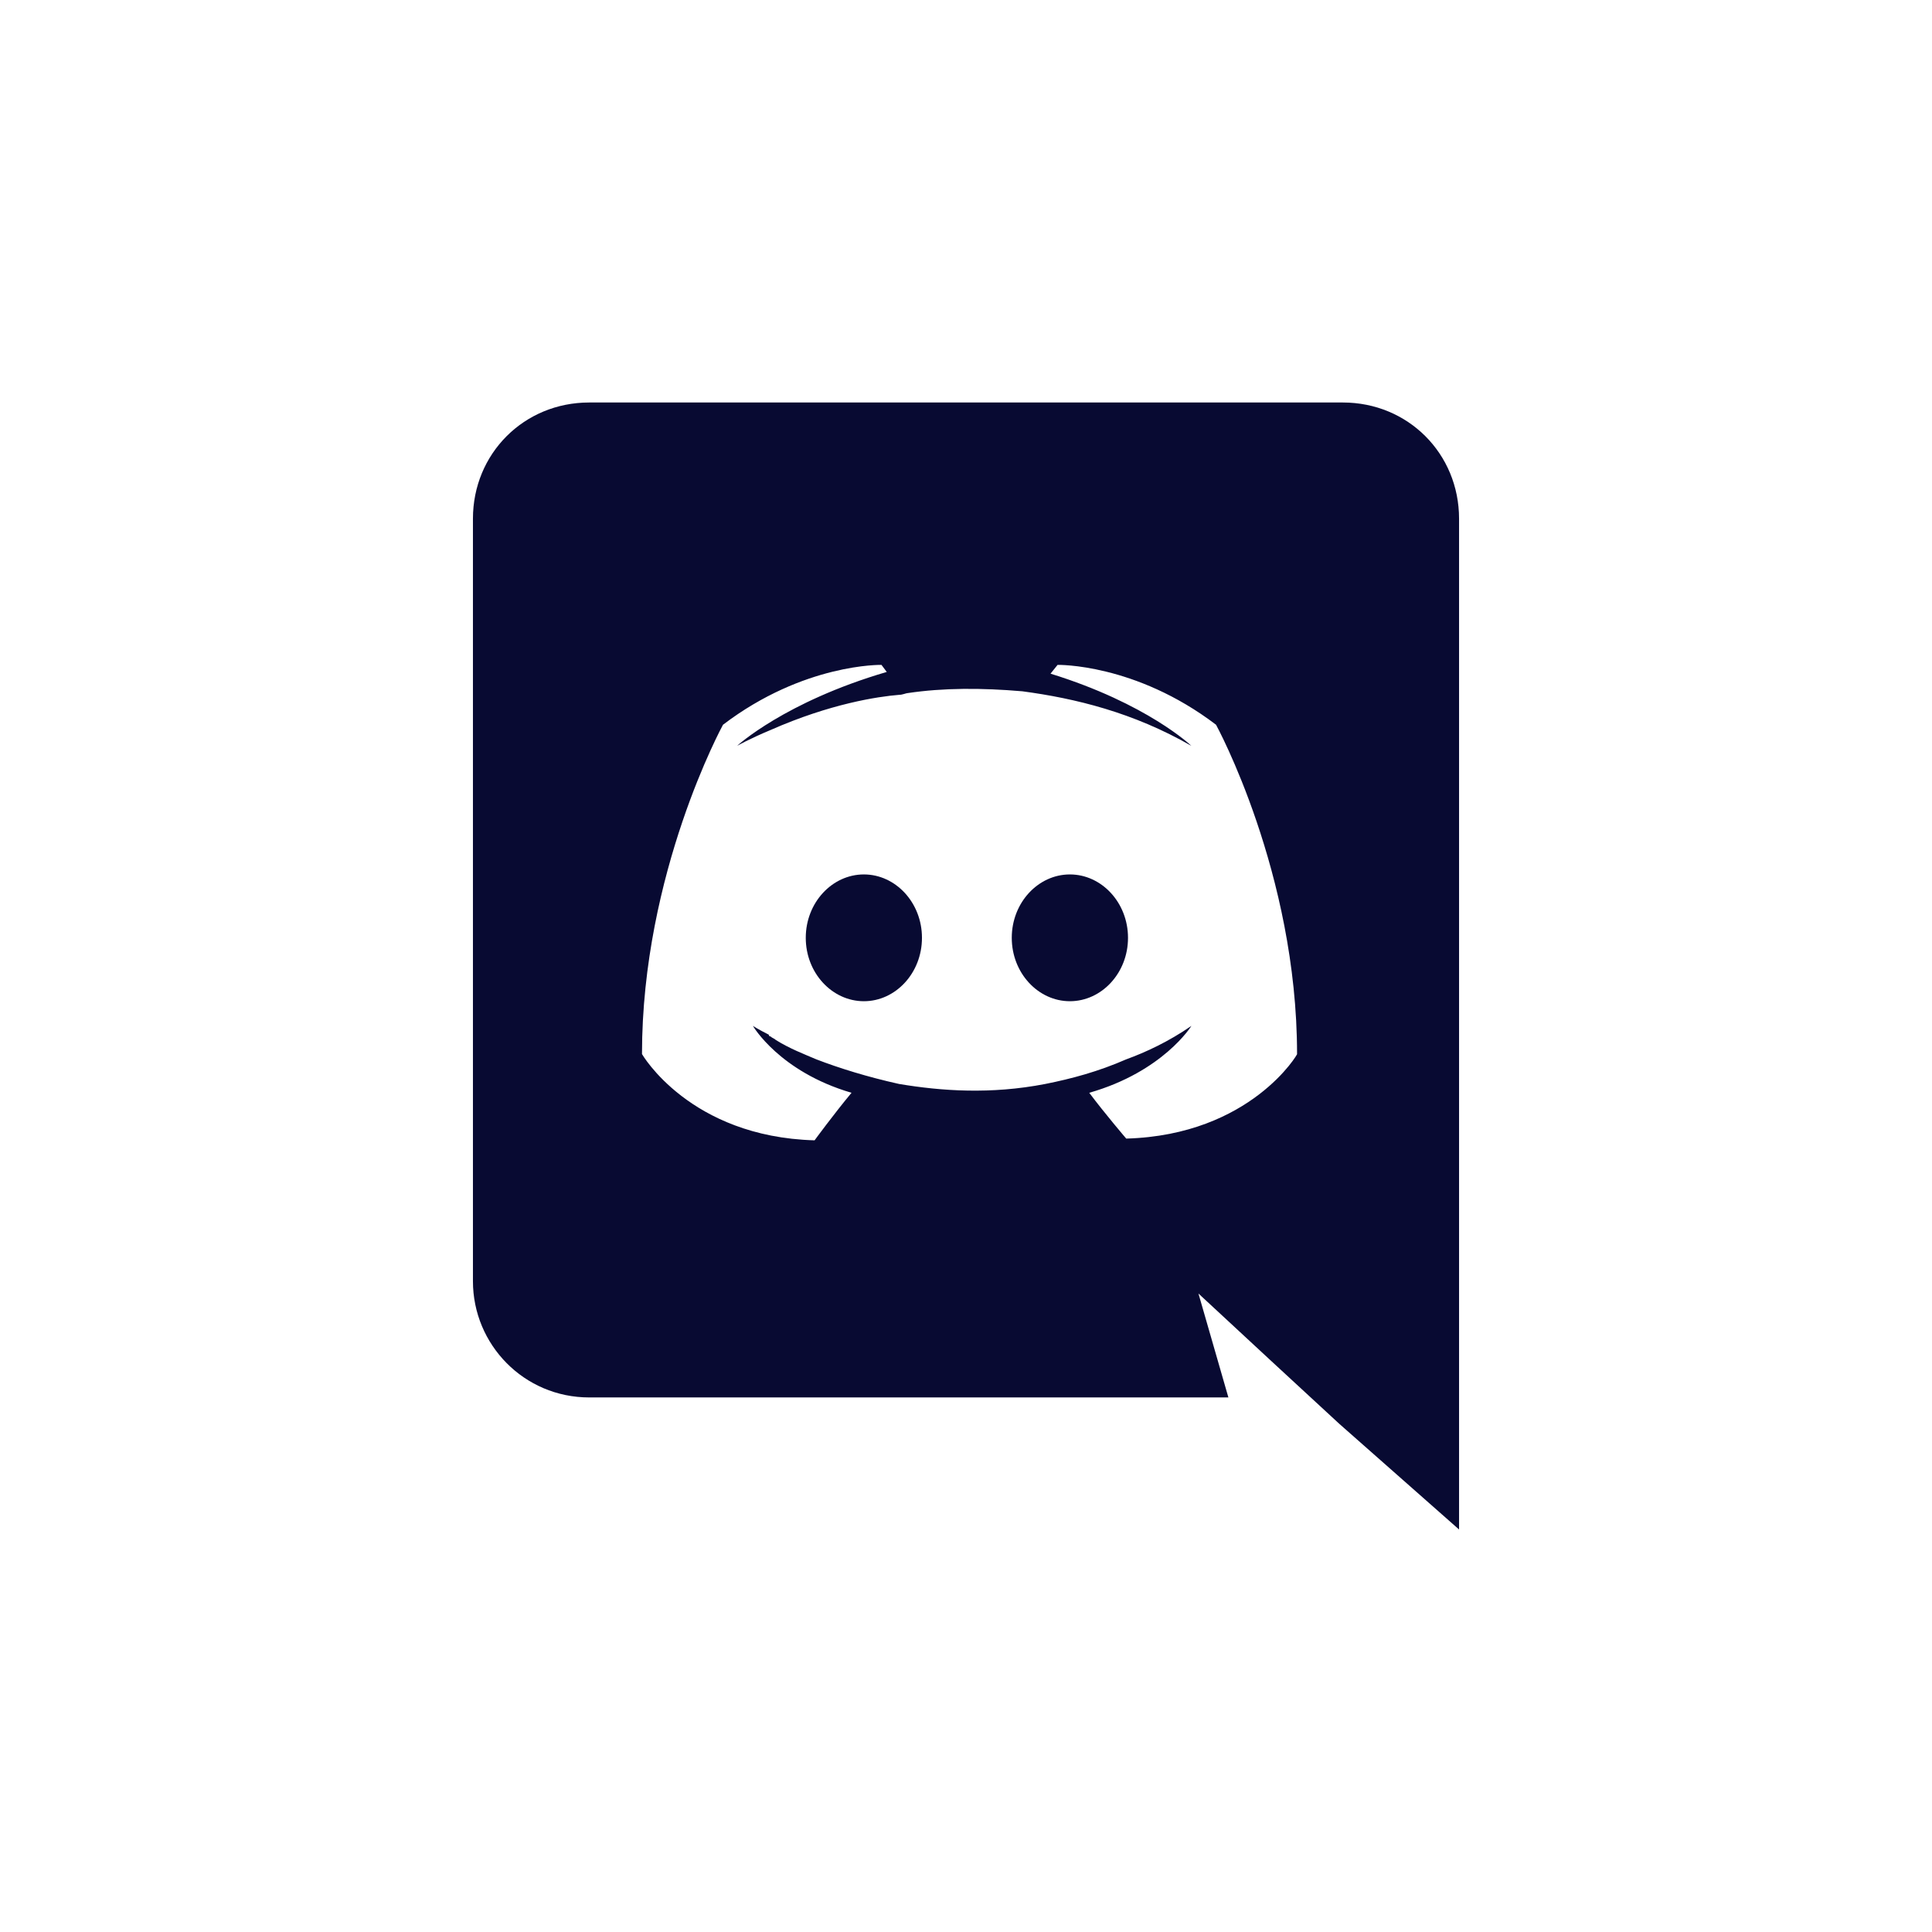 <svg xmlns="http://www.w3.org/2000/svg" width="48" height="48" viewBox="0 0 48 48">
  <g fill="none" transform="translate(10 10)">
    <rect width="28" height="28" fill="#000" opacity="0"/>
    <path fill="#080A32" d="M16.581,11.725 C15.794,11.725 15.137,12.425 15.137,13.3 C15.137,14.175 15.794,14.875 16.581,14.875 C17.369,14.875 18.025,14.175 18.025,13.3 C18.025,12.425 17.369,11.725 16.581,11.725 L16.581,11.725 Z M11.463,11.725 C10.675,11.725 10.019,12.425 10.019,13.3 C10.019,14.175 10.675,14.875 11.463,14.875 C12.25,14.875 12.906,14.175 12.906,13.3 C12.906,12.425 12.25,11.725 11.463,11.725 L11.463,11.725 Z M23.363,0 L4.638,0 C3.019,0 1.75,1.269 1.75,2.888 L1.75,21.831 C1.75,23.406 3.019,24.719 4.638,24.719 L20.519,24.719 L19.775,22.137 L21.569,23.8 L23.275,25.375 L26.25,28 L26.25,2.888 C26.25,1.269 24.981,0 23.363,0 Z M17.981,18.288 C17.981,18.288 17.456,17.675 17.062,17.15 C18.9,16.625 19.6,15.488 19.6,15.488 C19.031,15.881 18.462,16.144 17.981,16.319 C17.281,16.625 16.625,16.8 15.969,16.931 C14.613,17.194 13.387,17.106 12.338,16.931 C11.55,16.756 10.85,16.538 10.281,16.319 C9.975,16.188 9.625,16.056 9.275,15.838 C9.231,15.794 9.188,15.794 9.144,15.75 C9.1,15.75 9.1,15.706 9.1,15.706 C8.838,15.575 8.706,15.488 8.706,15.488 C8.706,15.488 9.363,16.625 11.156,17.15 C10.719,17.675 10.238,18.331 10.238,18.331 C7.131,18.244 5.95,16.188 5.95,16.188 C5.95,11.681 7.963,8.006 7.963,8.006 C9.975,6.475 11.9,6.519 11.9,6.519 L12.031,6.694 C9.494,7.438 8.312,8.531 8.312,8.531 C8.312,8.531 8.619,8.356 9.144,8.137 C10.631,7.481 11.812,7.306 12.338,7.263 C12.425,7.263 12.512,7.219 12.556,7.219 C13.431,7.088 14.394,7.088 15.4,7.175 C16.712,7.35 18.156,7.7 19.6,8.531 C19.6,8.531 18.506,7.481 16.1,6.737 L16.275,6.519 C16.275,6.519 18.2,6.475 20.212,8.006 C20.212,8.006 22.225,11.681 22.225,16.188 C22.269,16.144 21.087,18.2 17.981,18.288 L17.981,18.288 Z"/>
  </g>
</svg>
